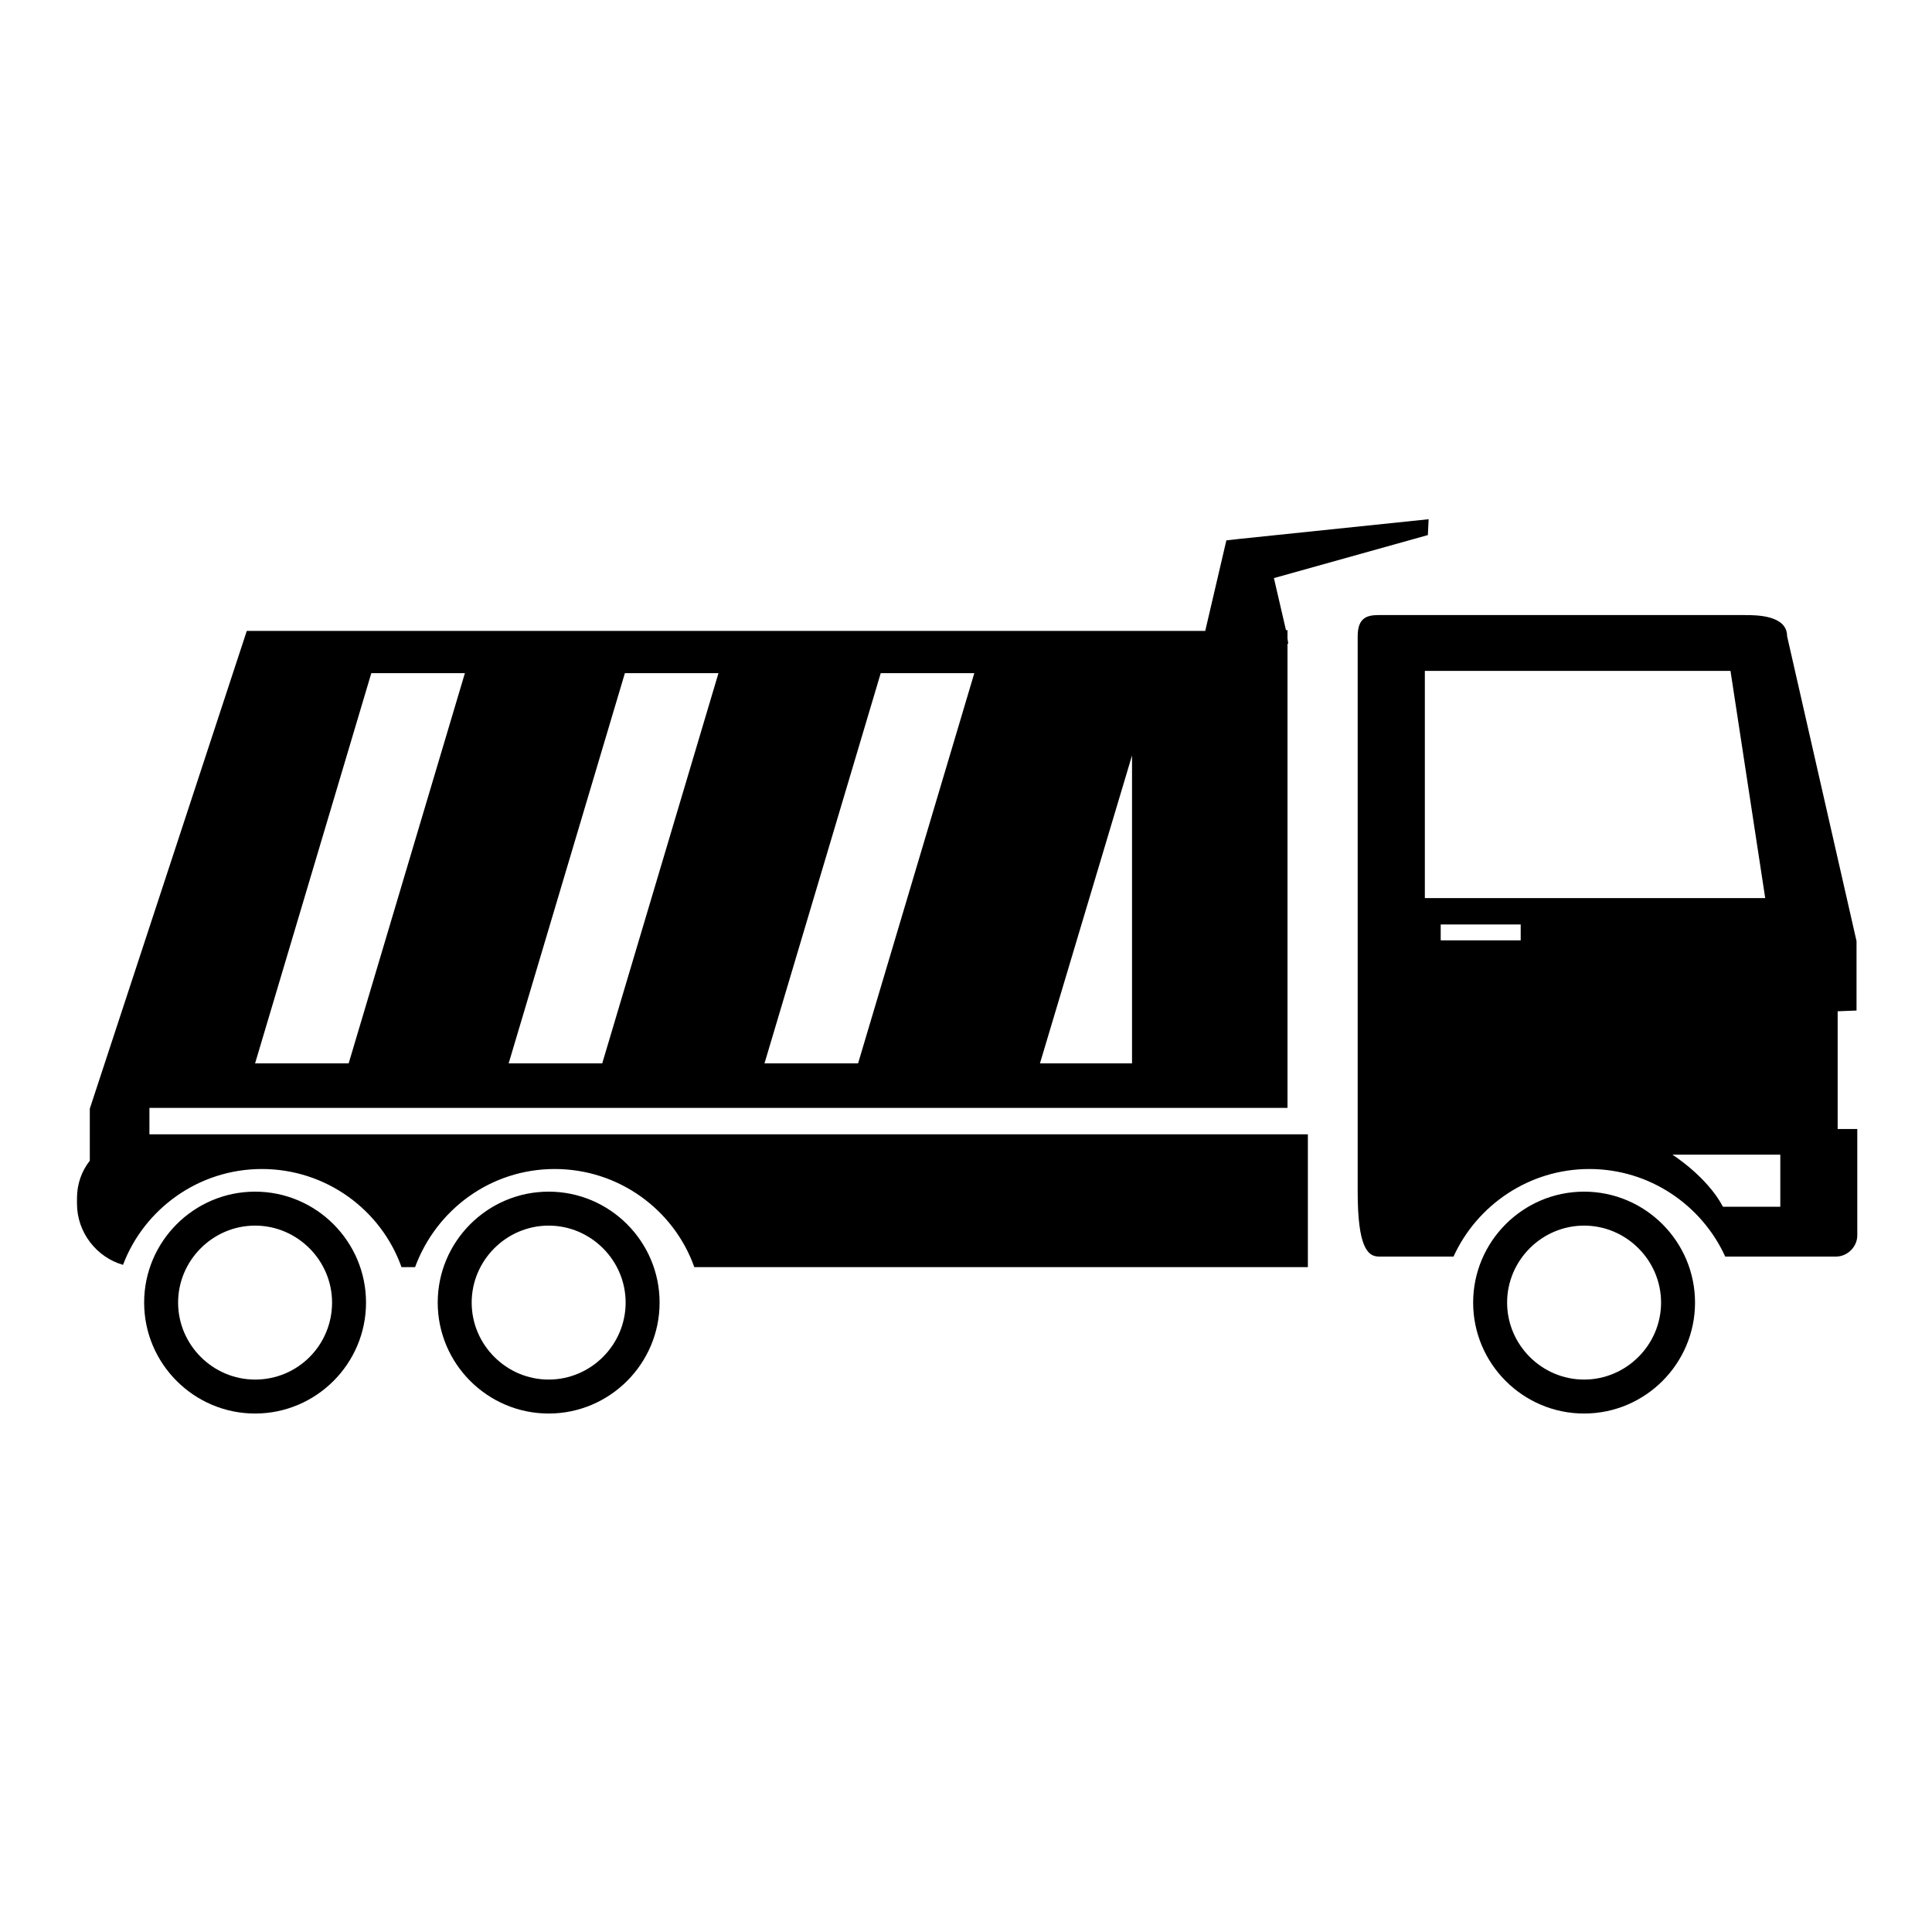 <?xml version="1.0" encoding="utf-8"?>
<!-- Svg Vector Icons : http://www.onlinewebfonts.com/icon -->
<!DOCTYPE svg PUBLIC "-//W3C//DTD SVG 1.1//EN" "http://www.w3.org/Graphics/SVG/1.1/DTD/svg11.dtd">
<svg version="1.1" xmlns="http://www.w3.org/2000/svg" xmlns:xlink="http://www.w3.org/1999/xlink" x="0px" y="0px" viewBox="0 0 256 256" enable-background="new 0 0 256 256" xml:space="preserve">
<g><g><g><path fill="#000000" d="M19.8,146.8h150.8V85.3h0.1l-0.1-0.7v-1.1h-0.2l-1.6-6.9l20.4-5.7l0.1-2.1l-25,2.6l-1.8,0.2l-0.7,3l-2.1,9h-127l-20.8,63.3v6.9c-1.1,1.4-1.7,3.1-1.7,5v0.7c0,3.8,2.6,7.1,6.1,8.1c2.8-7.4,10-12.7,18.4-12.7c8.5,0,15.8,5.4,18.5,13h1.8c2.8-7.6,10-13,18.5-13c8.5,0,15.8,5.4,18.5,13h81.3v-17.6H19.8V146.8z M150,100.1v40.8h-12.2L150,100.1z M116.7,89.2h12.4l-15.4,51.7h-12.4L116.7,89.2z M82.8,89.2h12.4l-15.4,51.7H67.4L82.8,89.2z M49.2,89.2h12.4l-15.4,51.7H33.8L49.2,89.2z M33.8,157.9c-8.1,0-14.7,6.6-14.7,14.7c0,8.1,6.6,14.7,14.7,14.7c8.1,0,14.7-6.6,14.7-14.7C48.5,164.5,41.9,157.9,33.8,157.9z M33.8,182.8c-5.6,0-10.2-4.6-10.2-10.2c0-5.6,4.6-10.2,10.2-10.2c5.6,0,10.2,4.6,10.2,10.2C44,178.2,39.5,182.8,33.8,182.8z M72.7,157.9c-8.1,0-14.7,6.6-14.7,14.7c0,8.1,6.6,14.7,14.7,14.7s14.7-6.6,14.7-14.7C87.4,164.5,80.8,157.9,72.7,157.9z M72.7,182.8c-5.6,0-10.2-4.6-10.2-10.2c0-5.6,4.6-10.2,10.2-10.2s10.2,4.6,10.2,10.2C82.9,178.2,78.3,182.8,72.7,182.8z M209.9,157.9c-8.1,0-14.7,6.6-14.7,14.7c0,8.1,6.6,14.7,14.7,14.7s14.7-6.6,14.7-14.7C224.6,164.5,218,157.9,209.9,157.9z M209.9,182.8c-5.6,0-10.2-4.6-10.2-10.2c0-5.6,4.6-10.2,10.2-10.2s10.2,4.6,10.2,10.2C220.1,178.2,215.5,182.8,209.9,182.8z M246,133.9v-9.2l-9.2-40.4c0-2.8-4.1-2.8-5.6-2.8h-48.5c-1.5,0-2.8,0.3-2.8,2.8v73.6c0,7.3,1.3,8.6,2.8,8.6h9.9c3.1-6.8,10-11.6,18-11.6c8,0,14.9,4.8,18,11.6h14.7c1.5,0,2.8-1.3,2.8-2.8v-14.1h-2.6v-15.6L246,133.9L246,133.9z M201.5,124.6h-10.6v-2.1h10.6V124.6z M188.8,119V88.9h40.5l4.6,30.1H188.8z M235.8,159.9h-7.5c-2.1-4-6.7-6.9-6.7-6.9h14.3V159.9L235.8,159.9z"/></g><g></g><g></g><g></g><g></g><g></g><g></g><g></g><g></g><g></g><g></g><g></g><g></g><g></g><g></g><g></g></g></g>
</svg>